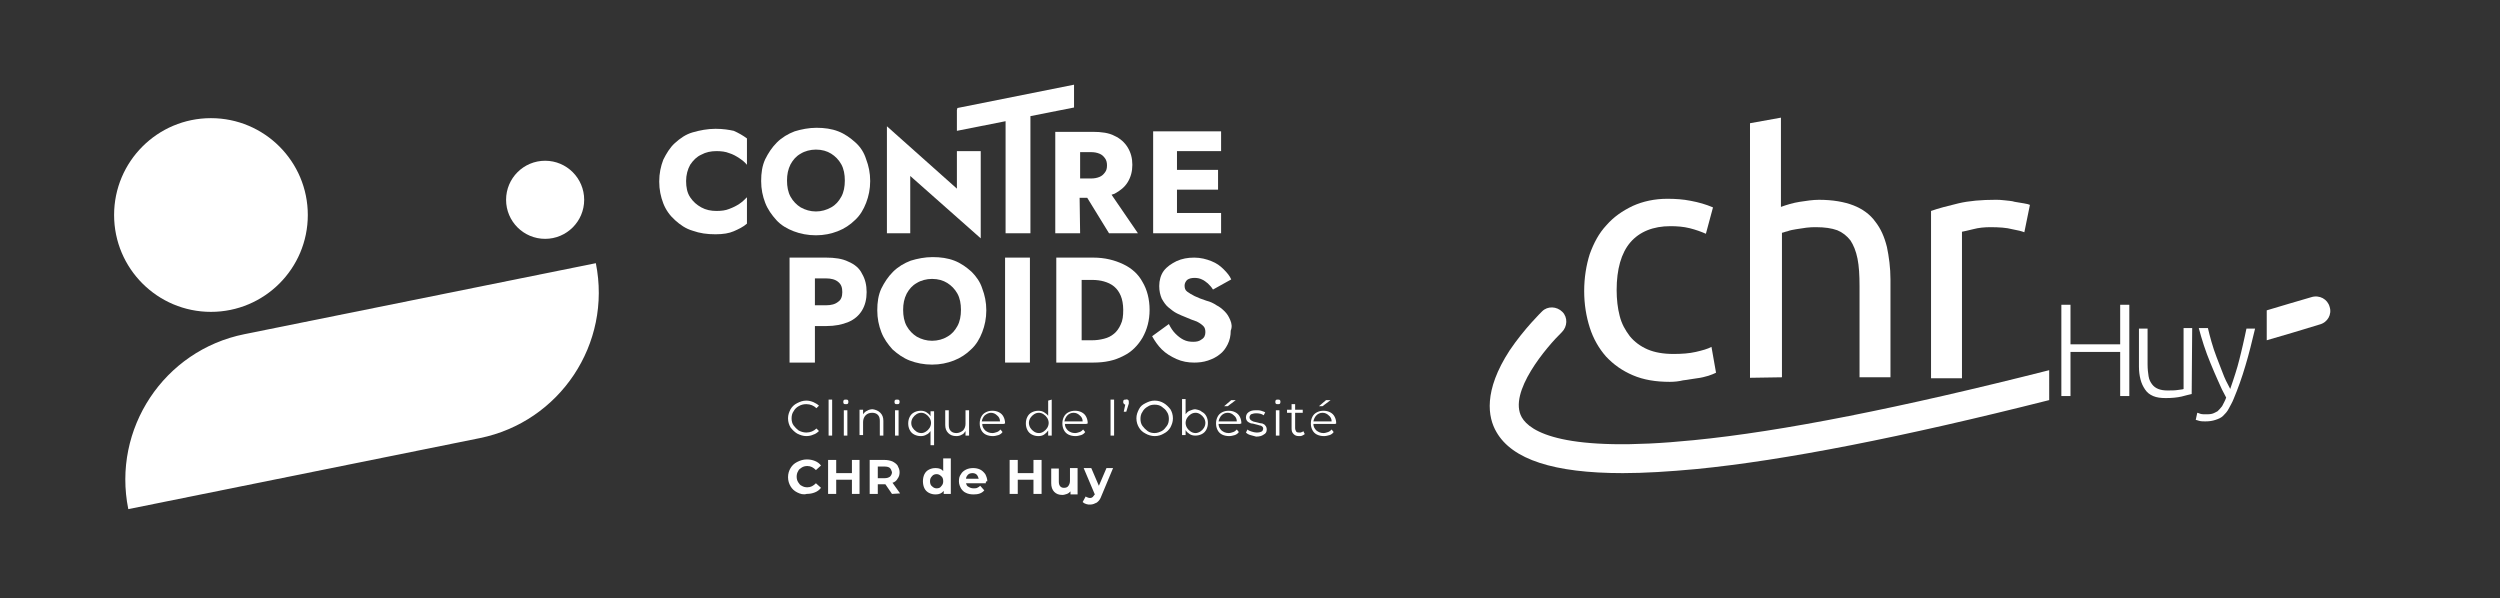 <?xml version="1.0" encoding="UTF-8"?>
<!-- Generator: Adobe Illustrator 27.9.0, SVG Export Plug-In . SVG Version: 6.00 Build 0)  -->
<svg xmlns="http://www.w3.org/2000/svg" xmlns:xlink="http://www.w3.org/1999/xlink" version="1.1" id="Calque_1" x="0px" y="0px" viewBox="0 0 493 118" style="enable-background:new 0 0 493 118;" xml:space="preserve">
<rect x="0" y="0" width="493" height="118" fill="#333333" stroke="none"/>
<style type="text/css">
	.st0{fill:#FFFFFF;}
</style>
<g>
	<g>
		<path class="st0" d="M329.3,75.3c-2.8,0-5.2-0.4-7.3-1.3c-2.1-0.9-3.8-2.1-5.3-3.7c-1.4-1.6-2.5-3.5-3.2-5.7    c-0.7-2.2-1.1-4.6-1.1-7.2s0.4-5.1,1.1-7.3c0.8-2.2,1.8-4.1,3.3-5.7c1.4-1.6,3.1-2.8,5.2-3.8c2-0.9,4.3-1.4,6.8-1.4    c1.6,0,3.1,0.1,4.6,0.4c1.6,0.3,3,0.7,4.4,1.3l-1.4,5.2c-0.9-0.4-2-0.8-3.2-1.1c-1.2-0.3-2.5-0.4-3.8-0.4c-3.4,0-6.1,1.1-7.9,3.2    c-1.8,2.1-2.7,5.3-2.7,9.4c0,1.8,0.2,3.6,0.6,5.1c0.4,1.6,1.1,2.8,2,4c0.9,1.1,2.1,2,3.5,2.6c1.4,0.6,3.1,0.9,5.1,0.9    c1.6,0,3.1-0.1,4.4-0.4c1.3-0.3,2.4-0.6,3.1-1l0.9,5.1c-0.4,0.2-0.9,0.4-1.5,0.6c-0.7,0.2-1.4,0.4-2.3,0.5    c-0.9,0.1-1.7,0.3-2.7,0.4C331.1,75.2,330.2,75.3,329.3,75.3z"></path>
		<path class="st0" d="M345.1,74.5V24.3l6.1-1.1v17.6c1.1-0.4,2.4-0.8,3.7-1s2.6-0.4,3.8-0.4c2.7,0,5,0.4,6.8,1.1s3.3,1.8,4.3,3.2    c1.1,1.4,1.8,3,2.3,5c0.4,1.9,0.7,4.1,0.7,6.4v19.3h-6.1v-18c0-2.1-0.1-3.9-0.4-5.4c-0.3-1.5-0.8-2.7-1.4-3.6    c-0.7-0.9-1.6-1.6-2.6-2c-1.1-0.4-2.5-0.6-4.1-0.6c-0.7,0-1.3,0-2,0.1c-0.7,0.1-1.4,0.2-2,0.3s-1.2,0.2-1.7,0.4    c-0.5,0.1-0.9,0.3-1.1,0.3v28.5L345.1,74.5L345.1,74.5z"></path>
		<path class="st0" d="M393.5,39.4c0.5,0,1.1,0,1.8,0.1c0.7,0.1,1.4,0.1,2,0.3c0.7,0.1,1.3,0.2,1.8,0.3c0.6,0.1,1,0.2,1.2,0.3    l-1.1,5.4c-0.5-0.2-1.3-0.4-2.4-0.6c-1.1-0.3-2.6-0.4-4.3-0.4c-1.1,0-2.3,0.1-3.4,0.4s-1.8,0.4-2.2,0.5v28.9h-6.1V41.6    c1.4-0.5,3.3-1,5.4-1.5C388.3,39.6,390.8,39.4,393.5,39.4z"></path>
	</g>
	<g>
		<path class="st0" d="M404.1,73c-29.2,7.4-52.7,12.1-70.1,13.8c-25.7,2.6-32.3-1.7-33.9-4.5c-2.8-4.9,5-14,7.9-16.8    c1.1-1.1,1.2-2.9,0.1-4c-1.1-1.1-2.9-1.2-4-0.1c-0.1,0.1-3.5,3.4-6.4,7.7c-5.2,8-4.3,13.2-2.6,16.1c3.1,5.4,11.3,8.1,24.9,8.1    c4.3,0,9.1-0.3,14.5-0.8c17.4-1.7,40.7-6.3,69.6-13.6V73z"></path>
		<path class="st0" d="M459.4,60.5c-0.4-1.5-2-2.4-3.6-1.9c-3,0.9-5.9,1.7-8.8,2.6v5.9c3.4-1,6.9-2,10.4-3.1    C459,63.6,459.9,62,459.4,60.5z"></path>
	</g>
	<g>
		<path class="st0" d="M418.1,60.1h1.8v18h-1.8v-8.7h-9.8v8.7h-1.8v-18h1.8v7.8h9.8V60.1z"></path>
		<path class="st0" d="M432.2,77.7c-0.5,0.1-1.2,0.3-2,0.5c-0.9,0.2-1.9,0.3-3.1,0.3c-1,0-1.8-0.1-2.5-0.4c-0.7-0.3-1.2-0.7-1.6-1.3    c-0.4-0.6-0.7-1.2-0.9-2c-0.2-0.8-0.3-1.6-0.3-2.5v-7.5h1.7v7c0,1,0.1,1.8,0.2,2.4c0.1,0.7,0.4,1.2,0.7,1.6    c0.3,0.4,0.7,0.7,1.2,0.9c0.5,0.2,1.1,0.3,1.8,0.3c0.8,0,1.5,0,2.1-0.1c0.6-0.1,1-0.1,1.1-0.2V64.7h1.7L432.2,77.7L432.2,77.7z"></path>
		<path class="st0" d="M439,78.4c-0.6-1.1-1.1-2.1-1.6-3.3c-0.5-1.1-1-2.3-1.5-3.5s-0.9-2.3-1.3-3.5c-0.4-1.2-0.7-2.3-1-3.4h1.8    c0.2,0.8,0.4,1.7,0.7,2.7c0.3,1,0.6,2,1,3c0.4,1,0.8,2.1,1.2,3.1c0.4,1.1,0.9,2.1,1.5,3.2c0.4-1.1,0.7-2.1,1-3    c0.3-1,0.6-1.9,0.8-2.8s0.5-1.9,0.7-2.9c0.2-1,0.5-2.1,0.7-3.2h1.7c-0.6,2.5-1.2,5-1.9,7.3c-0.7,2.4-1.5,4.6-2.3,6.5    c-0.3,0.8-0.7,1.4-1,2c-0.3,0.6-0.7,1-1.1,1.4c-0.4,0.4-0.9,0.6-1.5,0.8c-0.6,0.2-1.2,0.3-2,0.3c-0.4,0-0.8,0-1.2-0.1    c-0.4-0.1-0.6-0.2-0.7-0.2l0.3-1.4c0.1,0,0.3,0.1,0.6,0.2c0.3,0.1,0.7,0.1,1,0.1c0.5,0,0.9,0,1.3-0.1c0.4-0.1,0.7-0.3,1.1-0.5    c0.3-0.3,0.6-0.6,0.9-1C438.5,79.5,438.8,79,439,78.4z"></path>
	</g>
</g>
<g>
	<circle class="st0" cx="41.6" cy="42.4" r="19.1"></circle>
	<circle class="st0" cx="107.5" cy="39.4" r="7.7"></circle>
	<path class="st0" d="M94.6,86.4l-69.3,14l0,0c-3.2-15.8,7-31.3,22.9-34.5l69.3-14l0,0C120.7,67.8,110.4,83.2,94.6,86.4z"></path>
	<g>
		<path class="st0" d="M157.2,85.5c-0.5-0.3-0.9-0.7-1.3-1.2c-0.3-0.5-0.5-1.1-0.5-1.8c0-0.7,0.2-1.2,0.5-1.8    c0.3-0.5,0.7-0.9,1.3-1.2c0.6-0.3,1.1-0.5,1.8-0.5c0.5,0,0.9,0.1,1.4,0.3c0.4,0.2,0.8,0.4,1.1,0.7l-0.5,0.5    c-0.5-0.5-1.2-0.8-2-0.8c-0.5,0-1,0.1-1.5,0.4c-0.4,0.2-0.8,0.6-1,1c-0.3,0.4-0.4,0.9-0.4,1.4c0,0.5,0.1,1,0.4,1.4    c0.3,0.4,0.6,0.7,1,1c0.4,0.2,0.9,0.4,1.5,0.4c0.8,0,1.5-0.3,2-0.8l0.5,0.5c-0.3,0.3-0.7,0.6-1.1,0.7c-0.4,0.2-0.9,0.3-1.4,0.3    C158.4,86,157.8,85.8,157.2,85.5z"></path>
		<path class="st0" d="M163.4,78.8h0.7v7.1h-0.7V78.8z"></path>
		<path class="st0" d="M166.4,79.6c-0.1-0.1-0.1-0.2-0.1-0.4c0-0.1,0-0.2,0.1-0.3c0.1-0.1,0.2-0.1,0.4-0.1s0.3,0,0.4,0.1    c0.1,0.1,0.1,0.2,0.1,0.3c0,0.1,0,0.3-0.1,0.4c-0.1,0.1-0.2,0.1-0.4,0.1S166.5,79.7,166.4,79.6z M166.4,80.9h0.7v5h-0.7V80.9z"></path>
		<path class="st0" d="M173.6,81.4c0.4,0.4,0.6,0.9,0.6,1.6v2.9h-0.7V83c0-0.5-0.1-0.9-0.4-1.2c-0.3-0.3-0.7-0.4-1.1-0.4    c-0.6,0-1,0.2-1.3,0.5c-0.3,0.3-0.5,0.8-0.5,1.3v2.6h-0.7v-5h0.7v0.9c0.2-0.3,0.5-0.6,0.8-0.7c0.3-0.2,0.7-0.3,1.1-0.3    C172.7,80.8,173.2,81,173.6,81.4z"></path>
		<path class="st0" d="M176.5,79.6c-0.1-0.1-0.1-0.2-0.1-0.4c0-0.1,0-0.2,0.1-0.3s0.2-0.1,0.4-0.1s0.3,0,0.4,0.1    c0.1,0.1,0.1,0.2,0.1,0.3c0,0.1,0,0.3-0.1,0.4s-0.2,0.1-0.4,0.1S176.6,79.7,176.5,79.6z M176.5,80.9h0.7v5h-0.7V80.9z"></path>
		<path class="st0" d="M184.2,80.9v6.9h-0.7V85c-0.2,0.3-0.5,0.6-0.8,0.7c-0.3,0.2-0.7,0.3-1.1,0.3c-0.5,0-0.9-0.1-1.3-0.3    c-0.4-0.2-0.7-0.5-0.9-0.9s-0.3-0.8-0.3-1.3s0.1-0.9,0.3-1.3c0.2-0.4,0.5-0.7,0.9-0.9c0.4-0.2,0.8-0.3,1.3-0.3    c0.4,0,0.8,0.1,1.1,0.3c0.3,0.2,0.6,0.4,0.8,0.8v-1H184.2z M182.6,85.1c0.3-0.2,0.5-0.4,0.7-0.7c0.2-0.3,0.3-0.7,0.3-1    s-0.1-0.7-0.3-1c-0.2-0.3-0.4-0.5-0.7-0.7c-0.3-0.2-0.6-0.3-0.9-0.3c-0.4,0-0.7,0.1-1,0.3c-0.3,0.2-0.5,0.4-0.7,0.7    c-0.2,0.3-0.3,0.7-0.3,1c0,0.4,0.1,0.7,0.3,1c0.2,0.3,0.4,0.5,0.7,0.7c0.3,0.2,0.6,0.3,1,0.3C182,85.4,182.3,85.3,182.6,85.1z"></path>
		<path class="st0" d="M191.1,80.9v5h-0.7V85c-0.2,0.3-0.4,0.6-0.7,0.7c-0.3,0.2-0.7,0.3-1.1,0.3c-0.7,0-1.2-0.2-1.6-0.6    s-0.6-0.9-0.6-1.6v-2.9h0.7v2.9c0,0.5,0.1,0.9,0.4,1.2c0.3,0.3,0.7,0.4,1.1,0.4c0.5,0,0.9-0.2,1.3-0.5c0.3-0.3,0.5-0.8,0.5-1.3    v-2.7H191.1z"></path>
		<path class="st0" d="M197.9,83.6h-4.2c0,0.5,0.2,0.9,0.6,1.3c0.4,0.3,0.8,0.5,1.4,0.5c0.3,0,0.6-0.1,0.9-0.2    c0.3-0.1,0.5-0.3,0.7-0.5l0.4,0.5c-0.2,0.3-0.5,0.5-0.8,0.6c-0.4,0.1-0.7,0.2-1.1,0.2c-0.5,0-1-0.1-1.4-0.3    c-0.4-0.2-0.7-0.5-0.9-0.9c-0.2-0.4-0.3-0.8-0.3-1.3s0.1-0.9,0.3-1.3c0.2-0.4,0.5-0.7,0.9-0.9c0.4-0.2,0.8-0.3,1.3-0.3    c0.5,0,0.9,0.1,1.3,0.3c0.4,0.2,0.7,0.5,0.9,0.9c0.2,0.4,0.3,0.8,0.3,1.3L197.9,83.6z M194.2,81.9c-0.3,0.3-0.5,0.7-0.6,1.2h3.6    c0-0.5-0.2-0.9-0.6-1.2c-0.3-0.3-0.7-0.5-1.2-0.5C195,81.4,194.6,81.6,194.2,81.9z"></path>
		<path class="st0" d="M207.4,78.8v7.1h-0.7v-1c-0.2,0.3-0.5,0.6-0.8,0.8c-0.3,0.2-0.7,0.3-1.1,0.3c-0.5,0-0.9-0.1-1.3-0.3    c-0.4-0.2-0.7-0.5-0.9-0.9s-0.3-0.8-0.3-1.3s0.1-0.9,0.3-1.3c0.2-0.4,0.5-0.7,0.9-0.9c0.4-0.2,0.8-0.3,1.3-0.3    c0.4,0,0.8,0.1,1.1,0.3c0.3,0.2,0.6,0.4,0.8,0.7v-3L207.4,78.8L207.4,78.8z M205.8,85.1c0.3-0.2,0.5-0.4,0.7-0.7s0.3-0.7,0.3-1    s-0.1-0.7-0.3-1c-0.2-0.3-0.4-0.5-0.7-0.7c-0.3-0.2-0.6-0.3-0.9-0.3c-0.4,0-0.7,0.1-1,0.3c-0.3,0.2-0.5,0.4-0.7,0.7    c-0.2,0.3-0.3,0.7-0.3,1s0.1,0.7,0.3,1c0.2,0.3,0.4,0.5,0.7,0.7c0.3,0.2,0.6,0.3,1,0.3C205.2,85.4,205.5,85.3,205.8,85.1z"></path>
		<path class="st0" d="M214.2,83.6h-4.2c0,0.5,0.2,0.9,0.6,1.3c0.4,0.3,0.8,0.5,1.4,0.5c0.3,0,0.6-0.1,0.9-0.2    c0.3-0.1,0.5-0.3,0.7-0.5l0.4,0.5c-0.2,0.3-0.5,0.5-0.8,0.6c-0.4,0.1-0.7,0.2-1.1,0.2c-0.5,0-1-0.1-1.4-0.3    c-0.4-0.2-0.7-0.5-0.9-0.9c-0.2-0.4-0.3-0.8-0.3-1.3s0.1-0.9,0.3-1.3c0.2-0.4,0.5-0.7,0.9-0.9c0.4-0.2,0.8-0.3,1.3-0.3    c0.5,0,0.9,0.1,1.3,0.3c0.4,0.2,0.7,0.5,0.9,0.9c0.2,0.4,0.3,0.8,0.3,1.3L214.2,83.6z M210.5,81.9c-0.3,0.3-0.5,0.7-0.6,1.2h3.6    c0-0.5-0.2-0.9-0.6-1.2c-0.3-0.3-0.7-0.5-1.2-0.5C211.2,81.4,210.8,81.6,210.5,81.9z"></path>
		<path class="st0" d="M219,78.8h0.7v7.1H219V78.8z"></path>
		<path class="st0" d="M222.5,78.9c0.1,0.1,0.1,0.2,0.1,0.4c0,0.1,0,0.2,0,0.3c0,0.1-0.1,0.2-0.1,0.3l-0.4,1.3h-0.5l0.3-1.4    c-0.1,0-0.2-0.1-0.3-0.2c-0.1-0.1-0.1-0.2-0.1-0.3c0-0.2,0-0.3,0.1-0.4s0.2-0.1,0.4-0.1C222.2,78.7,222.4,78.8,222.5,78.9z"></path>
		<path class="st0" d="M225.9,85.5c-0.6-0.3-1-0.7-1.3-1.2c-0.3-0.5-0.5-1.1-0.5-1.8c0-0.7,0.2-1.2,0.5-1.8s0.7-0.9,1.3-1.2    c0.6-0.3,1.1-0.5,1.8-0.5s1.3,0.2,1.8,0.5c0.5,0.3,0.9,0.7,1.3,1.2c0.3,0.5,0.5,1.1,0.5,1.8c0,0.7-0.2,1.2-0.5,1.8    c-0.3,0.5-0.7,0.9-1.3,1.2c-0.5,0.3-1.1,0.5-1.8,0.5C227.1,86,226.4,85.8,225.9,85.5z M229.1,85c0.4-0.2,0.7-0.6,1-1    c0.3-0.4,0.4-0.9,0.4-1.4c0-0.5-0.1-1-0.4-1.4c-0.2-0.4-0.6-0.7-1-1c-0.4-0.3-0.9-0.4-1.4-0.4s-1,0.1-1.4,0.4    c-0.4,0.2-0.8,0.6-1,1c-0.3,0.4-0.4,0.9-0.4,1.4c0,0.5,0.1,1,0.4,1.4c0.3,0.4,0.6,0.7,1,1c0.4,0.3,0.9,0.4,1.4,0.4    S228.7,85.2,229.1,85z"></path>
		<path class="st0" d="M237,81.2c0.4,0.2,0.7,0.5,0.9,0.9s0.3,0.8,0.3,1.3s-0.1,0.9-0.3,1.3c-0.2,0.4-0.5,0.7-0.9,0.9    c-0.4,0.2-0.8,0.3-1.3,0.3c-0.4,0-0.8-0.1-1.1-0.3c-0.3-0.2-0.6-0.4-0.8-0.8v1h-0.7v-7.1h0.7v3c0.2-0.3,0.5-0.6,0.8-0.7    s0.7-0.3,1.1-0.3C236.2,80.8,236.7,80.9,237,81.2z M236.7,85.1c0.3-0.2,0.5-0.4,0.7-0.7c0.2-0.3,0.3-0.7,0.3-1s-0.1-0.7-0.3-1    c-0.2-0.3-0.4-0.5-0.7-0.7c-0.3-0.2-0.6-0.3-0.9-0.3c-0.4,0-0.7,0.1-1,0.3c-0.3,0.2-0.5,0.4-0.7,0.7c-0.2,0.3-0.3,0.7-0.3,1    s0.1,0.7,0.3,1c0.2,0.3,0.4,0.5,0.7,0.7c0.3,0.2,0.6,0.3,1,0.3C236,85.4,236.4,85.3,236.7,85.1z"></path>
		<path class="st0" d="M244.5,83.6h-4.2c0,0.5,0.2,0.9,0.6,1.3c0.4,0.3,0.8,0.5,1.4,0.5c0.3,0,0.6-0.1,0.9-0.2    c0.3-0.1,0.5-0.3,0.7-0.5l0.4,0.5c-0.2,0.3-0.5,0.5-0.8,0.6c-0.4,0.1-0.7,0.2-1.1,0.2c-0.5,0-1-0.1-1.4-0.3    c-0.4-0.2-0.7-0.5-0.9-0.9c-0.2-0.4-0.3-0.8-0.3-1.3s0.1-0.9,0.3-1.3c0.2-0.4,0.5-0.7,0.9-0.9c0.4-0.2,0.8-0.3,1.3-0.3    c0.5,0,0.9,0.1,1.3,0.3c0.4,0.2,0.7,0.5,0.9,0.9c0.2,0.4,0.3,0.8,0.3,1.3L244.5,83.6z M240.9,81.9c-0.3,0.3-0.5,0.7-0.6,1.2h3.6    c0-0.5-0.2-0.9-0.6-1.2c-0.3-0.3-0.7-0.5-1.2-0.5C241.6,81.4,241.2,81.6,240.9,81.9z M242.8,78.9h0.9l-1.6,1.2h-0.7L242.8,78.9z"></path>
		<path class="st0" d="M246.6,85.8c-0.4-0.1-0.7-0.3-0.9-0.5l0.3-0.6c0.2,0.2,0.5,0.3,0.8,0.4c0.3,0.1,0.7,0.2,1,0.2    c0.5,0,0.8-0.1,1-0.2c0.2-0.1,0.3-0.4,0.3-0.6c0-0.2-0.1-0.3-0.2-0.4c-0.1-0.1-0.3-0.2-0.5-0.2c-0.2-0.1-0.4-0.1-0.7-0.2    c-0.4-0.1-0.7-0.2-1-0.2c-0.2-0.1-0.5-0.2-0.7-0.4c-0.2-0.2-0.3-0.5-0.3-0.8c0-0.4,0.2-0.8,0.5-1c0.4-0.3,0.8-0.4,1.5-0.4    c0.3,0,0.7,0,1,0.1c0.3,0.1,0.6,0.2,0.8,0.3l-0.3,0.6c-0.4-0.3-0.9-0.4-1.5-0.4c-0.4,0-0.7,0.1-1,0.2c-0.2,0.2-0.3,0.4-0.3,0.6    c0,0.2,0.1,0.4,0.2,0.5c0.1,0.1,0.3,0.2,0.5,0.3c0.2,0.1,0.5,0.1,0.8,0.2c0.4,0.1,0.7,0.2,1,0.2c0.2,0.1,0.5,0.2,0.6,0.4    c0.2,0.2,0.3,0.5,0.3,0.8c0,0.5-0.2,0.8-0.6,1c-0.4,0.3-0.9,0.4-1.5,0.4C247.4,86,247,85.9,246.6,85.8z"></path>
		<path class="st0" d="M251.6,79.6c-0.1-0.1-0.1-0.2-0.1-0.4c0-0.1,0-0.2,0.1-0.3s0.2-0.1,0.4-0.1s0.3,0,0.4,0.1    c0.1,0.1,0.1,0.2,0.1,0.3c0,0.1,0,0.3-0.1,0.4s-0.2,0.1-0.4,0.1S251.7,79.7,251.6,79.6z M251.6,80.9h0.7v5h-0.7V80.9z"></path>
		<path class="st0" d="M257.3,85.6c-0.1,0.1-0.3,0.2-0.5,0.3c-0.2,0.1-0.4,0.1-0.6,0.1c-0.5,0-0.8-0.1-1.1-0.4    c-0.3-0.3-0.4-0.6-0.4-1.1v-3.1h-0.9v-0.6h0.9v-1.1h0.7v1.1h1.5v0.6h-1.5v3c0,0.3,0.1,0.5,0.2,0.7c0.2,0.2,0.4,0.2,0.7,0.2    c0.1,0,0.3,0,0.4-0.1c0.1,0,0.3-0.1,0.3-0.2L257.3,85.6z"></path>
		<path class="st0" d="M263.3,83.6H259c0,0.5,0.2,0.9,0.6,1.3c0.4,0.3,0.8,0.5,1.4,0.5c0.3,0,0.6-0.1,0.9-0.2    c0.3-0.1,0.5-0.3,0.7-0.5l0.4,0.5c-0.2,0.3-0.5,0.5-0.8,0.6c-0.4,0.1-0.7,0.2-1.1,0.2c-0.5,0-1-0.1-1.4-0.3    c-0.4-0.2-0.7-0.5-0.9-0.9c-0.2-0.4-0.3-0.8-0.3-1.3s0.1-0.9,0.3-1.3c0.2-0.4,0.5-0.7,0.9-0.9c0.4-0.2,0.8-0.3,1.3-0.3    c0.5,0,0.9,0.1,1.3,0.3c0.4,0.2,0.7,0.5,0.9,0.9c0.2,0.4,0.3,0.8,0.3,1.3L263.3,83.6z M259.6,81.9c-0.3,0.3-0.5,0.7-0.6,1.2h3.6    c0-0.5-0.2-0.9-0.6-1.2c-0.3-0.3-0.7-0.5-1.2-0.5C260.3,81.4,259.9,81.6,259.6,81.9z M261.5,78.9h0.9l-1.6,1.2h-0.7L261.5,78.9z"></path>
		<path class="st0" d="M157.2,97.1c-0.6-0.3-1-0.7-1.3-1.2c-0.3-0.5-0.5-1.1-0.5-1.8s0.2-1.3,0.5-1.8c0.3-0.5,0.7-0.9,1.3-1.2    c0.6-0.3,1.2-0.5,1.9-0.5c0.6,0,1.1,0.1,1.6,0.3c0.5,0.2,0.9,0.5,1.2,0.9l-1,0.9c-0.5-0.5-1-0.8-1.7-0.8c-0.4,0-0.8,0.1-1.1,0.3    c-0.3,0.2-0.6,0.4-0.7,0.7c-0.2,0.3-0.3,0.7-0.3,1.1c0,0.4,0.1,0.8,0.3,1.1c0.2,0.3,0.4,0.6,0.7,0.7c0.3,0.2,0.7,0.3,1.1,0.3    c0.7,0,1.2-0.3,1.7-0.8l1,0.9c-0.3,0.4-0.7,0.7-1.2,0.9c-0.5,0.2-1,0.3-1.6,0.3C158.4,97.6,157.8,97.4,157.2,97.1z"></path>
		<path class="st0" d="M169.5,90.7v6.7H168v-2.8h-3.1v2.8h-1.6v-6.7h1.6v2.6h3.1v-2.6L169.5,90.7L169.5,90.7z"></path>
		<path class="st0" d="M175.9,97.4l-1.3-1.9h-0.1h-1.4v1.9h-1.6v-6.7h2.9c0.6,0,1.1,0.1,1.6,0.3c0.4,0.2,0.8,0.5,1,0.8    c0.2,0.4,0.4,0.8,0.4,1.3c0,0.5-0.1,0.9-0.4,1.3c-0.2,0.4-0.6,0.7-1,0.8l1.5,2.1L175.9,97.4L175.9,97.4z M175.5,92.3    c-0.2-0.2-0.6-0.3-1.1-0.3h-1.3v2.3h1.3c0.5,0,0.8-0.1,1.1-0.3c0.2-0.2,0.4-0.5,0.4-0.9C175.8,92.8,175.7,92.5,175.5,92.3z"></path>
		<path class="st0" d="M187.5,90.3v7.1h-1.4v-0.6c-0.4,0.5-0.9,0.7-1.6,0.7c-0.5,0-0.9-0.1-1.3-0.3c-0.4-0.2-0.7-0.5-0.9-0.9    c-0.2-0.4-0.3-0.9-0.3-1.4c0-0.5,0.1-1,0.3-1.4s0.5-0.7,0.9-0.9c0.4-0.2,0.8-0.3,1.3-0.3c0.7,0,1.2,0.2,1.5,0.6v-2.5H187.5z     M185.6,95.9c0.3-0.3,0.4-0.6,0.4-1c0-0.4-0.1-0.8-0.4-1c-0.3-0.3-0.6-0.4-0.9-0.4s-0.7,0.1-0.9,0.4c-0.3,0.3-0.4,0.6-0.4,1    s0.1,0.8,0.4,1c0.3,0.3,0.6,0.4,0.9,0.4C185.1,96.3,185.4,96.2,185.6,95.9z"></path>
		<path class="st0" d="M194.4,95.3h-3.9c0.1,0.3,0.2,0.6,0.5,0.7c0.3,0.2,0.6,0.3,1,0.3c0.3,0,0.5,0,0.7-0.1    c0.2-0.1,0.4-0.2,0.6-0.4l0.8,0.9c-0.5,0.6-1.2,0.8-2.1,0.8c-0.6,0-1.1-0.1-1.5-0.3c-0.5-0.2-0.8-0.6-1-0.9    c-0.2-0.4-0.4-0.8-0.4-1.4s0.1-1,0.4-1.4c0.2-0.4,0.6-0.7,1-0.9c0.4-0.2,0.9-0.3,1.4-0.3s1,0.1,1.4,0.3c0.4,0.2,0.7,0.5,1,0.9    c0.2,0.4,0.4,0.9,0.4,1.4C194.4,94.9,194.4,95,194.4,95.3z M190.9,93.6c-0.2,0.2-0.4,0.5-0.4,0.8h2.5c-0.1-0.3-0.2-0.6-0.4-0.8    c-0.2-0.2-0.5-0.3-0.8-0.3C191.4,93.3,191.1,93.4,190.9,93.6z"></path>
		<path class="st0" d="M205.4,90.7v6.7h-1.6v-2.8h-3.1v2.8h-1.6v-6.7h1.6v2.6h3.1v-2.6L205.4,90.7L205.4,90.7z"></path>
		<path class="st0" d="M212.5,92.3v5.2h-1.4v-0.6c-0.2,0.2-0.4,0.4-0.7,0.5c-0.3,0.1-0.6,0.2-0.9,0.2c-0.7,0-1.2-0.2-1.6-0.6    c-0.4-0.4-0.6-1-0.6-1.7v-2.9h1.5V95c0,0.8,0.4,1.2,1,1.2c0.4,0,0.7-0.1,0.9-0.4s0.3-0.6,0.3-1v-2.5H212.5z"></path>
		<path class="st0" d="M219.5,92.3l-2.3,5.5c-0.2,0.6-0.5,1-0.9,1.3c-0.4,0.2-0.8,0.4-1.3,0.4c-0.3,0-0.5,0-0.8-0.1    c-0.3-0.1-0.5-0.2-0.7-0.4l0.6-1.1c0.1,0.1,0.3,0.2,0.4,0.2c0.2,0.1,0.3,0.1,0.5,0.1c0.2,0,0.4-0.1,0.5-0.2s0.2-0.3,0.4-0.5l0,0    l-2.2-5.2h1.5l1.5,3.5l1.5-3.5L219.5,92.3L219.5,92.3z"></path>
	</g>
	<path class="st0" d="M141.1,25.4c-1.6,0-3.1,0.3-4.5,0.7s-2.5,1.2-3.5,2.1s-1.7,2.1-2.3,3.3c-0.5,1.3-0.8,2.7-0.8,4.3   s0.3,3,0.8,4.3c0.5,1.3,1.3,2.4,2.3,3.3c1,0.9,2.1,1.7,3.5,2.1c1.4,0.5,2.8,0.7,4.5,0.7c1.5,0,2.7-0.2,3.6-0.6   c0.9-0.4,1.8-0.8,2.6-1.5v-5.2c-0.5,0.5-0.9,0.9-1.5,1.3c-0.6,0.4-1.2,0.7-2,1c-0.7,0.3-1.6,0.4-2.5,0.4c-1.1,0-2.1-0.2-3-0.7   c-0.9-0.5-1.6-1.1-2.2-2s-0.8-2-0.8-3.2c0-1.2,0.3-2.3,0.8-3.2c0.6-0.9,1.3-1.6,2.2-2c0.9-0.5,1.9-0.7,3-0.7c0.9,0,1.8,0.1,2.5,0.4   c0.7,0.2,1.4,0.6,2,1c0.6,0.4,1.1,0.8,1.5,1.3v-5.2c-0.8-0.6-1.7-1.1-2.6-1.5C143.8,25.6,142.6,25.4,141.1,25.4z"></path>
	<path class="st0" d="M168.7,28.1c-1-0.9-2.1-1.7-3.4-2.2c-1.3-0.5-2.7-0.7-4.3-0.7c-1.5,0-3,0.3-4.3,0.7c-1.3,0.5-2.5,1.2-3.5,2.2   s-1.7,2.1-2.3,3.3c-0.6,1.3-0.8,2.7-0.8,4.3s0.3,3,0.8,4.3c0.5,1.3,1.3,2.4,2.2,3.4s2.1,1.7,3.4,2.2c1.3,0.5,2.8,0.8,4.4,0.8   c1.6,0,3-0.3,4.3-0.8c1.3-0.5,2.5-1.3,3.4-2.2c1-0.9,1.7-2.1,2.2-3.4c0.5-1.3,0.8-2.7,0.8-4.3c0-1.6-0.3-3-0.8-4.3   C170.4,30.1,169.7,29,168.7,28.1z M165.9,38.8c-0.5,0.9-1.1,1.6-2,2.1s-1.9,0.8-3,0.8c-1.1,0-2.1-0.3-3-0.8c-0.8-0.5-1.5-1.2-2-2.1   c-0.5-0.9-0.7-2-0.7-3.2c0-1.2,0.2-2.2,0.7-3.2c0.5-0.9,1.1-1.6,2-2.1c0.8-0.5,1.9-0.8,3-0.8c1.2,0,2.2,0.3,3,0.8   c0.8,0.5,1.5,1.2,2,2.1c0.5,0.9,0.7,2,0.7,3.2S166.4,37.9,165.9,38.8z"></path>
	<polygon class="st0" points="179.5,34.7 193.4,47 193.4,29.8 188.7,29.8 188.7,37.2 174.9,24.9 174.9,46 179.5,46  "></polygon>
	<path class="st0" d="M212.9,39h1.5l4.3,7h5.7l-5.2-7.6c0.2-0.1,0.4-0.1,0.6-0.2c1.1-0.6,2-1.3,2.6-2.3s0.9-2.1,0.9-3.4   s-0.3-2.4-0.9-3.4s-1.5-1.8-2.6-2.3c-1.1-0.6-2.6-0.8-4.3-0.8H213h-1.8h-3.1V46h4.9L212.9,39L212.9,39z M215.1,30   c0.7,0,1.2,0.1,1.7,0.3c0.5,0.2,0.8,0.5,1.1,0.9s0.4,0.9,0.4,1.4c0,0.6-0.1,1-0.4,1.4c-0.3,0.4-0.6,0.7-1.1,0.9   c-0.5,0.2-1,0.3-1.7,0.3H213V30H215.1z"></path>
	<polygon class="st0" points="232.1,46 240.8,46 240.8,42 232.1,42 232.1,37.4 240.2,37.4 240.2,33.5 232.1,33.5 232.1,29.8    240.8,29.8 240.8,25.9 232.1,25.9 230.6,25.9 227.4,25.9 227.4,46 230.6,46  "></polygon>
	<path class="st0" d="M167.3,51.6c-1.2-0.6-2.7-0.8-4.4-0.8h-2.2h-1.9h-3.1v20.7h5v-7.2h2.2c1.8,0,3.2-0.3,4.4-0.8s2.1-1.3,2.7-2.3   c0.6-1,0.9-2.2,0.9-3.6c0-1.4-0.3-2.6-0.9-3.6C169.5,52.9,168.5,52.1,167.3,51.6z M165.3,59.5c-0.6,0.5-1.4,0.7-2.4,0.7h-2.2v-5.3   h2.2c1,0,1.8,0.2,2.4,0.7c0.6,0.5,0.8,1.1,0.8,2C166.1,58.4,165.9,59.1,165.3,59.5z"></path>
	<path class="st0" d="M191.6,53.6c-1-0.9-2.1-1.7-3.4-2.2c-1.3-0.5-2.7-0.7-4.3-0.7c-1.5,0-3,0.3-4.3,0.7c-1.3,0.5-2.5,1.2-3.5,2.2   s-1.7,2.1-2.3,3.3c-0.6,1.3-0.8,2.7-0.8,4.3s0.3,3,0.8,4.3c0.5,1.3,1.3,2.4,2.2,3.4c1,0.9,2.1,1.7,3.4,2.2c1.3,0.5,2.8,0.8,4.4,0.8   c1.6,0,3-0.3,4.3-0.8c1.3-0.5,2.5-1.3,3.4-2.2c1-0.9,1.7-2.1,2.2-3.4c0.5-1.3,0.8-2.7,0.8-4.3c0-1.6-0.3-3-0.8-4.3   C193.3,55.6,192.5,54.5,191.6,53.6z M188.8,64.3c-0.5,0.9-1.1,1.6-2,2.1c-0.8,0.5-1.9,0.8-3,0.8c-1.1,0-2.1-0.3-3-0.8   c-0.8-0.5-1.5-1.2-2-2.1c-0.5-0.9-0.7-2-0.7-3.2c0-1.2,0.2-2.2,0.7-3.2c0.5-0.9,1.1-1.6,2-2.1c0.8-0.5,1.9-0.8,3-0.8   c1.2,0,2.2,0.3,3,0.8c0.8,0.5,1.5,1.2,2,2.1c0.5,0.9,0.7,2,0.7,3.2C189.5,62.3,189.3,63.4,188.8,64.3z"></path>
	<rect x="198.2" y="50.8" class="st0" width="4.9" height="20.7"></rect>
	<path class="st0" d="M221.5,52.1c-1.7-0.8-3.6-1.3-5.9-1.3h-2.2h-1.8h-3.3v20.7h3.3h1.8h2.2c2.3,0,4.2-0.4,5.9-1.3   c1.7-0.8,2.9-2.1,3.8-3.6c0.9-1.6,1.4-3.4,1.4-5.5c0-2.1-0.5-4-1.4-5.5C224.5,54.1,223.2,52.9,221.5,52.1z M221,64   c-0.3,0.7-0.8,1.4-1.3,1.8c-0.6,0.5-1.2,0.8-2,1s-1.5,0.3-2.3,0.3h-2.1V55.2h2.1c0.8,0,1.6,0.1,2.3,0.3c0.7,0.2,1.4,0.5,2,1   c0.6,0.5,1,1.1,1.3,1.8c0.3,0.7,0.5,1.7,0.5,2.8C221.5,62.3,221.4,63.2,221,64z"></path>
	<path class="st0" d="M242.6,63.1c-0.3-0.7-0.6-1.2-1.1-1.7c-0.5-0.5-1-0.9-1.6-1.2c-0.6-0.4-1.2-0.7-2-0.9   c-0.9-0.3-1.7-0.6-2.3-0.9s-1.1-0.6-1.5-0.9s-0.5-0.7-0.5-1.2c0-0.4,0.2-0.8,0.5-1.1c0.4-0.3,0.9-0.4,1.5-0.4c0.5,0,1,0.1,1.4,0.3   c0.5,0.2,0.8,0.5,1.2,0.8c0.4,0.4,0.7,0.7,1,1.2l3.6-2c-0.3-0.7-0.8-1.3-1.5-2c-0.7-0.7-1.4-1.2-2.4-1.6s-2.1-0.7-3.4-0.7   c-1.3,0-2.4,0.2-3.5,0.7c-1,0.5-1.9,1.1-2.5,1.9c-0.6,0.8-0.9,1.9-0.9,3c0,1,0.2,1.8,0.5,2.5c0.4,0.7,0.8,1.3,1.3,1.7   c0.6,0.5,1.1,0.9,1.7,1.2c0.6,0.3,1.1,0.5,1.6,0.7c0.9,0.4,1.7,0.7,2.3,0.9c0.6,0.3,1,0.6,1.3,0.9c0.3,0.3,0.4,0.7,0.4,1.2   c0,0.6-0.2,1.1-0.7,1.4c-0.5,0.4-1,0.5-1.7,0.5c-0.7,0-1.3-0.1-1.9-0.4c-0.6-0.3-1.1-0.7-1.6-1.2c-0.5-0.5-0.9-1.1-1.3-1.9   l-3.3,2.4c0.5,0.9,1.1,1.8,1.9,2.6c0.8,0.8,1.8,1.4,2.9,1.9c1.1,0.5,2.3,0.7,3.5,0.7c0.9,0,1.8-0.1,2.7-0.4   c0.9-0.3,1.7-0.7,2.3-1.2c0.7-0.5,1.2-1.2,1.6-2s0.6-1.7,0.6-2.7C243,64.5,242.9,63.8,242.6,63.1z"></path>
	<polygon class="st0" points="211.8,21.2 211.8,16.7 188.8,21.3 188.7,21.7 188.7,25.8 198.3,23.9 198.3,46 203.2,46 203.2,22.9     "></polygon>
</g>
</svg>
